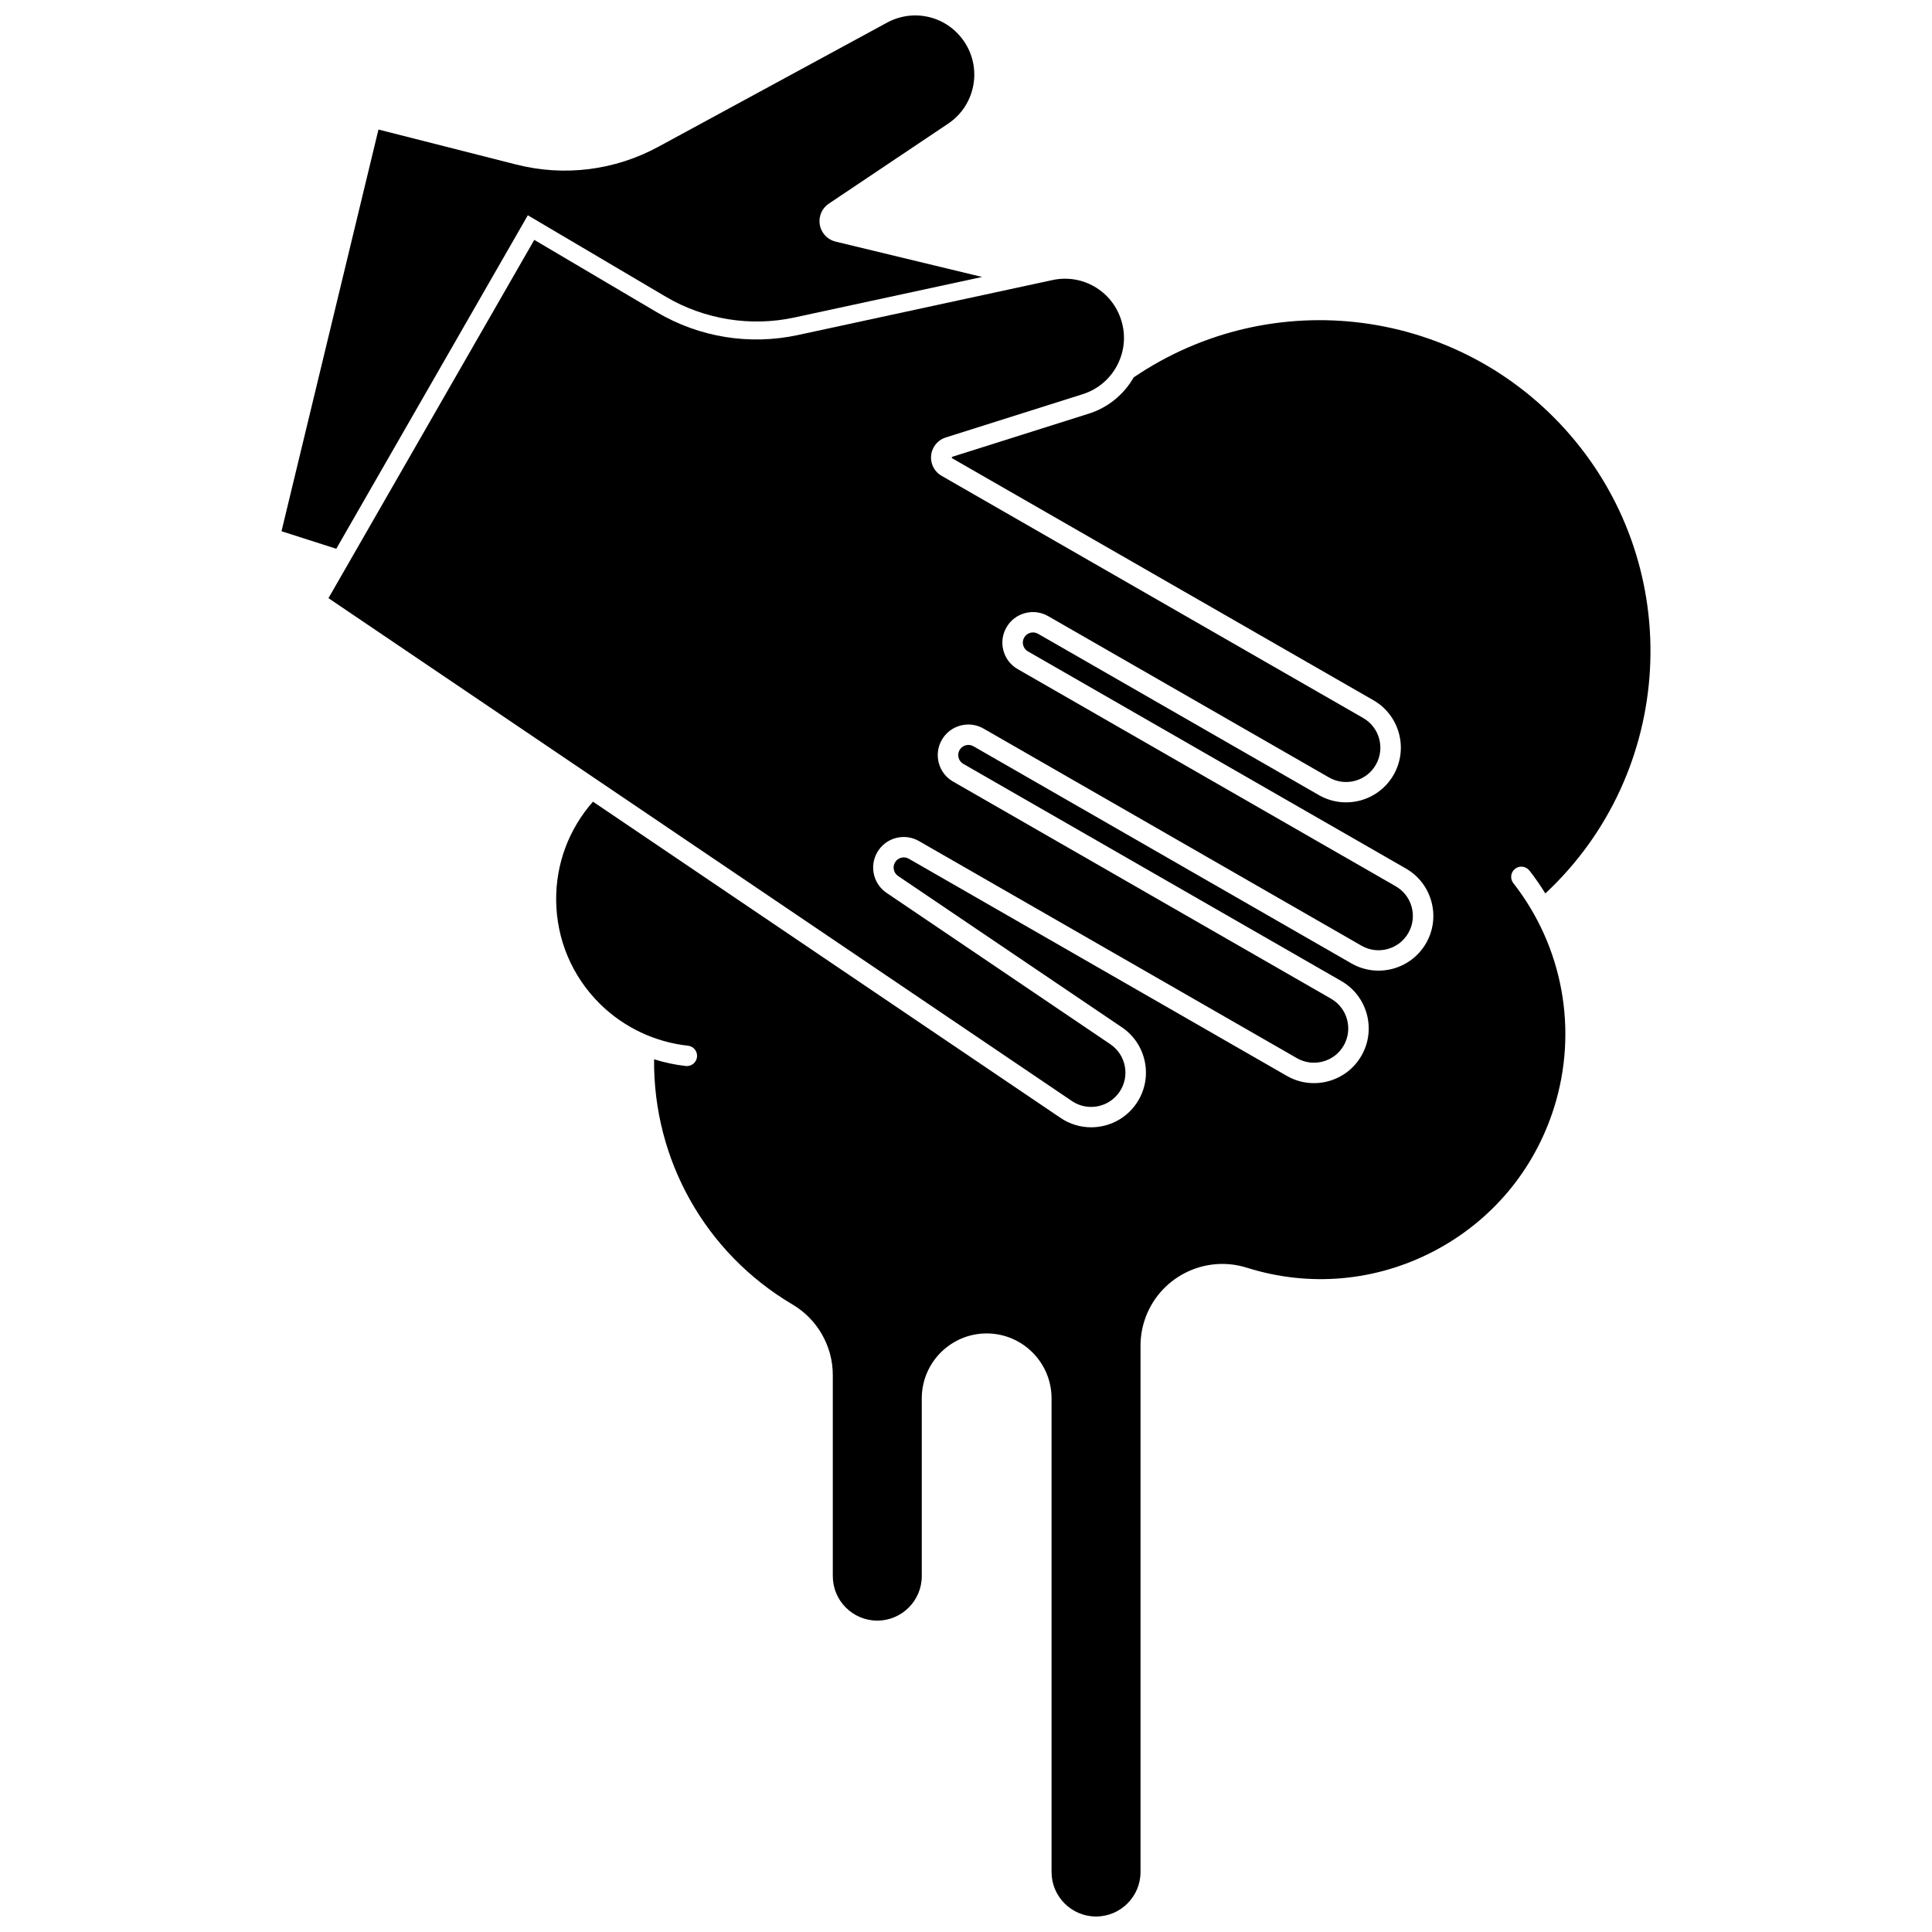 <?xml version="1.0" encoding="UTF-8"?>
<!-- Uploaded to: ICON Repo, www.svgrepo.com, Generator: ICON Repo Mixer Tools -->
<svg width="800px" height="800px" version="1.1" viewBox="144 144 512 512" xmlns="http://www.w3.org/2000/svg">
 <defs>
  <clipPath id="b">
   <path d="m291 228h291v423.9h-291z"/>
  </clipPath>
  <clipPath id="a">
   <path d="m218 148.09h187v141.91h-187z"/>
  </clipPath>
 </defs>
 <g clip-path="url(#b)">
  <path d="m549.31 374.71c-0.918-1.176-2.621-1.391-3.797-0.465-1.176 0.918-1.383 2.621-0.465 3.797 13.184 16.848 17.215 39.086 10.789 59.492-5.207 16.535-16.543 30.059-31.918 38.074-15.383 8.016-32.957 9.555-49.492 4.348-11.383-3.59-23.586 2.762-27.176 14.16-0.664 2.106-1 4.297-1 6.508v139.48c0 6.5-5.289 11.789-11.789 11.789s-11.789-5.289-11.789-11.789v-125.53c0-9.484-7.715-17.199-17.195-17.199-9.484 0-17.199 7.715-17.199 17.199v47.117c0 6.5-5.289 11.789-11.789 11.789s-11.789-5.289-11.789-11.789v-53.316c0-7.629-4.082-14.773-10.652-18.656-23.137-13.668-36.949-38.328-36.711-64.996 2.731 0.848 5.535 1.469 8.398 1.777 0.102 0.012 0.199 0.016 0.293 0.016 1.367 0 2.535-1.027 2.688-2.418 0.164-1.484-0.914-2.816-2.398-2.977-8.734-0.945-16.992-4.856-23.258-11.016-7.445-7.332-11.594-17.125-11.672-27.574-0.074-9.699 3.398-18.859 9.754-26.082l123.92 83.812c2.484 1.676 5.305 2.484 8.102 2.484 4.656 0 9.23-2.231 12.027-6.367 2.172-3.207 2.961-7.066 2.227-10.871-0.734-3.801-2.902-7.09-6.109-9.262l-58.754-39.723c-0.117-0.102-0.25-0.195-0.391-0.277-0.039-0.023-0.078-0.047-0.117-0.07l-0.047-0.035c-0.012-0.008-0.031-0.016-0.043-0.027-0.516-0.359-0.883-0.883-1.051-1.5-0.188-0.691-0.094-1.418 0.266-2.043s0.938-1.07 1.633-1.258c0.695-0.188 1.414-0.094 2.043 0.266l100.16 57.535c3.356 1.93 7.262 2.434 11.004 1.426 3.738-1.012 6.859-3.418 8.789-6.773 3.981-6.934 1.578-15.809-5.352-19.789l-100.16-57.539c-0.621-0.359-1.07-0.938-1.258-1.633-0.188-0.691-0.094-1.418 0.266-2.043s0.938-1.066 1.633-1.258c0.691-0.188 1.418-0.094 2.043 0.266l100.16 57.539c6.922 3.977 15.809 1.582 19.789-5.352 1.93-3.359 2.43-7.266 1.422-11.004-1.012-3.742-3.418-6.863-6.773-8.789l-100.16-57.535c-0.621-0.359-1.07-0.938-1.258-1.633-0.188-0.691-0.094-1.418 0.266-2.043s0.938-1.07 1.633-1.262c0.691-0.184 1.418-0.09 2.043 0.27l74.426 42.75c6.934 3.981 15.809 1.578 19.785-5.352 1.93-3.359 2.434-7.266 1.426-11.004-1.012-3.742-3.418-6.859-6.773-8.789l-111.72-64.172 0.035-0.312 36.281-11.465c5.234-1.656 9.352-5.191 11.891-9.613 36.816-24.969 86.406-18.512 115.57 15.16 30.973 35.758 27.84 89.613-6.484 121.61-1.293-2.082-2.688-4.113-4.215-6.07z"/>
 </g>
 <path d="m285.59 207.57 32.445 19.156c11.32 6.68 24.621 8.832 37.461 6.055l67.395-14.555c7.941-1.719 15.785 2.836 18.238 10.59 1.262 3.988 0.891 8.23-1.039 11.945-1.93 3.707-5.188 6.449-9.18 7.707l-36.281 11.469c-1.418 0.449-2.582 1.426-3.269 2.75-0.691 1.324-0.82 2.836-0.371 4.254 0.422 1.336 1.324 2.461 2.543 3.16l111.72 64.176c2.106 1.207 3.613 3.164 4.246 5.508 0.629 2.344 0.312 4.789-0.895 6.898-1.207 2.102-3.164 3.609-5.508 4.242-2.344 0.629-4.789 0.316-6.898-0.891l-74.426-42.75c-1.871-1.074-4.047-1.359-6.148-0.797-2.09 0.566-3.832 1.906-4.91 3.785-1.078 1.875-1.359 4.059-0.797 6.144 0.562 2.09 1.906 3.836 3.785 4.91l100.16 57.535c2.106 1.207 3.613 3.168 4.246 5.508 0.633 2.344 0.316 4.789-0.891 6.898-2.496 4.344-8.059 5.856-12.406 3.356l-100.16-57.539c-1.875-1.078-4.051-1.359-6.148-0.793-2.09 0.562-3.832 1.906-4.91 3.781-1.078 1.879-1.359 4.062-0.797 6.148 0.562 2.09 1.906 3.836 3.785 4.91l100.16 57.535c4.344 2.496 5.852 8.059 3.356 12.406-1.207 2.106-3.164 3.609-5.508 4.242-2.336 0.633-4.789 0.32-6.898-0.891l-100.16-57.531c-1.879-1.078-4.059-1.359-6.148-0.797-2.09 0.566-3.832 1.91-4.91 3.785-1.078 1.879-1.359 4.062-0.797 6.148 0.523 1.938 1.715 3.574 3.379 4.664l59.199 40.043c2.008 1.363 3.371 3.426 3.832 5.805 0.461 2.387-0.039 4.805-1.398 6.816-2.809 4.148-8.469 5.246-12.617 2.434l-196.98-133.24c-0.012-0.02-0.023-0.031-0.031-0.051z"/>
 <g clip-path="url(#a)">
  <path d="m283.88 201.05 36.57 21.59c10.203 6.023 22.484 8.012 34.055 5.504l49.758-10.746-38.812-9.367c-1.367-0.328-2.547-1.156-3.328-2.32-0.832-1.23-1.129-2.723-0.84-4.184 0.285-1.465 1.129-2.727 2.367-3.559l31.605-21.191c3.477-2.328 5.832-5.871 6.644-9.973 0.809-4.106-0.031-8.277-2.359-11.754-4.531-6.758-13.34-8.922-20.48-5.043l-60.59 32.891c-11.547 6.269-24.914 7.941-37.652 4.707l-36.52-9.277-25.691 106.43c0.016 0.012 0.031 0.023 0.047 0.039l14.461 4.633z"/>
 </g>
</svg>